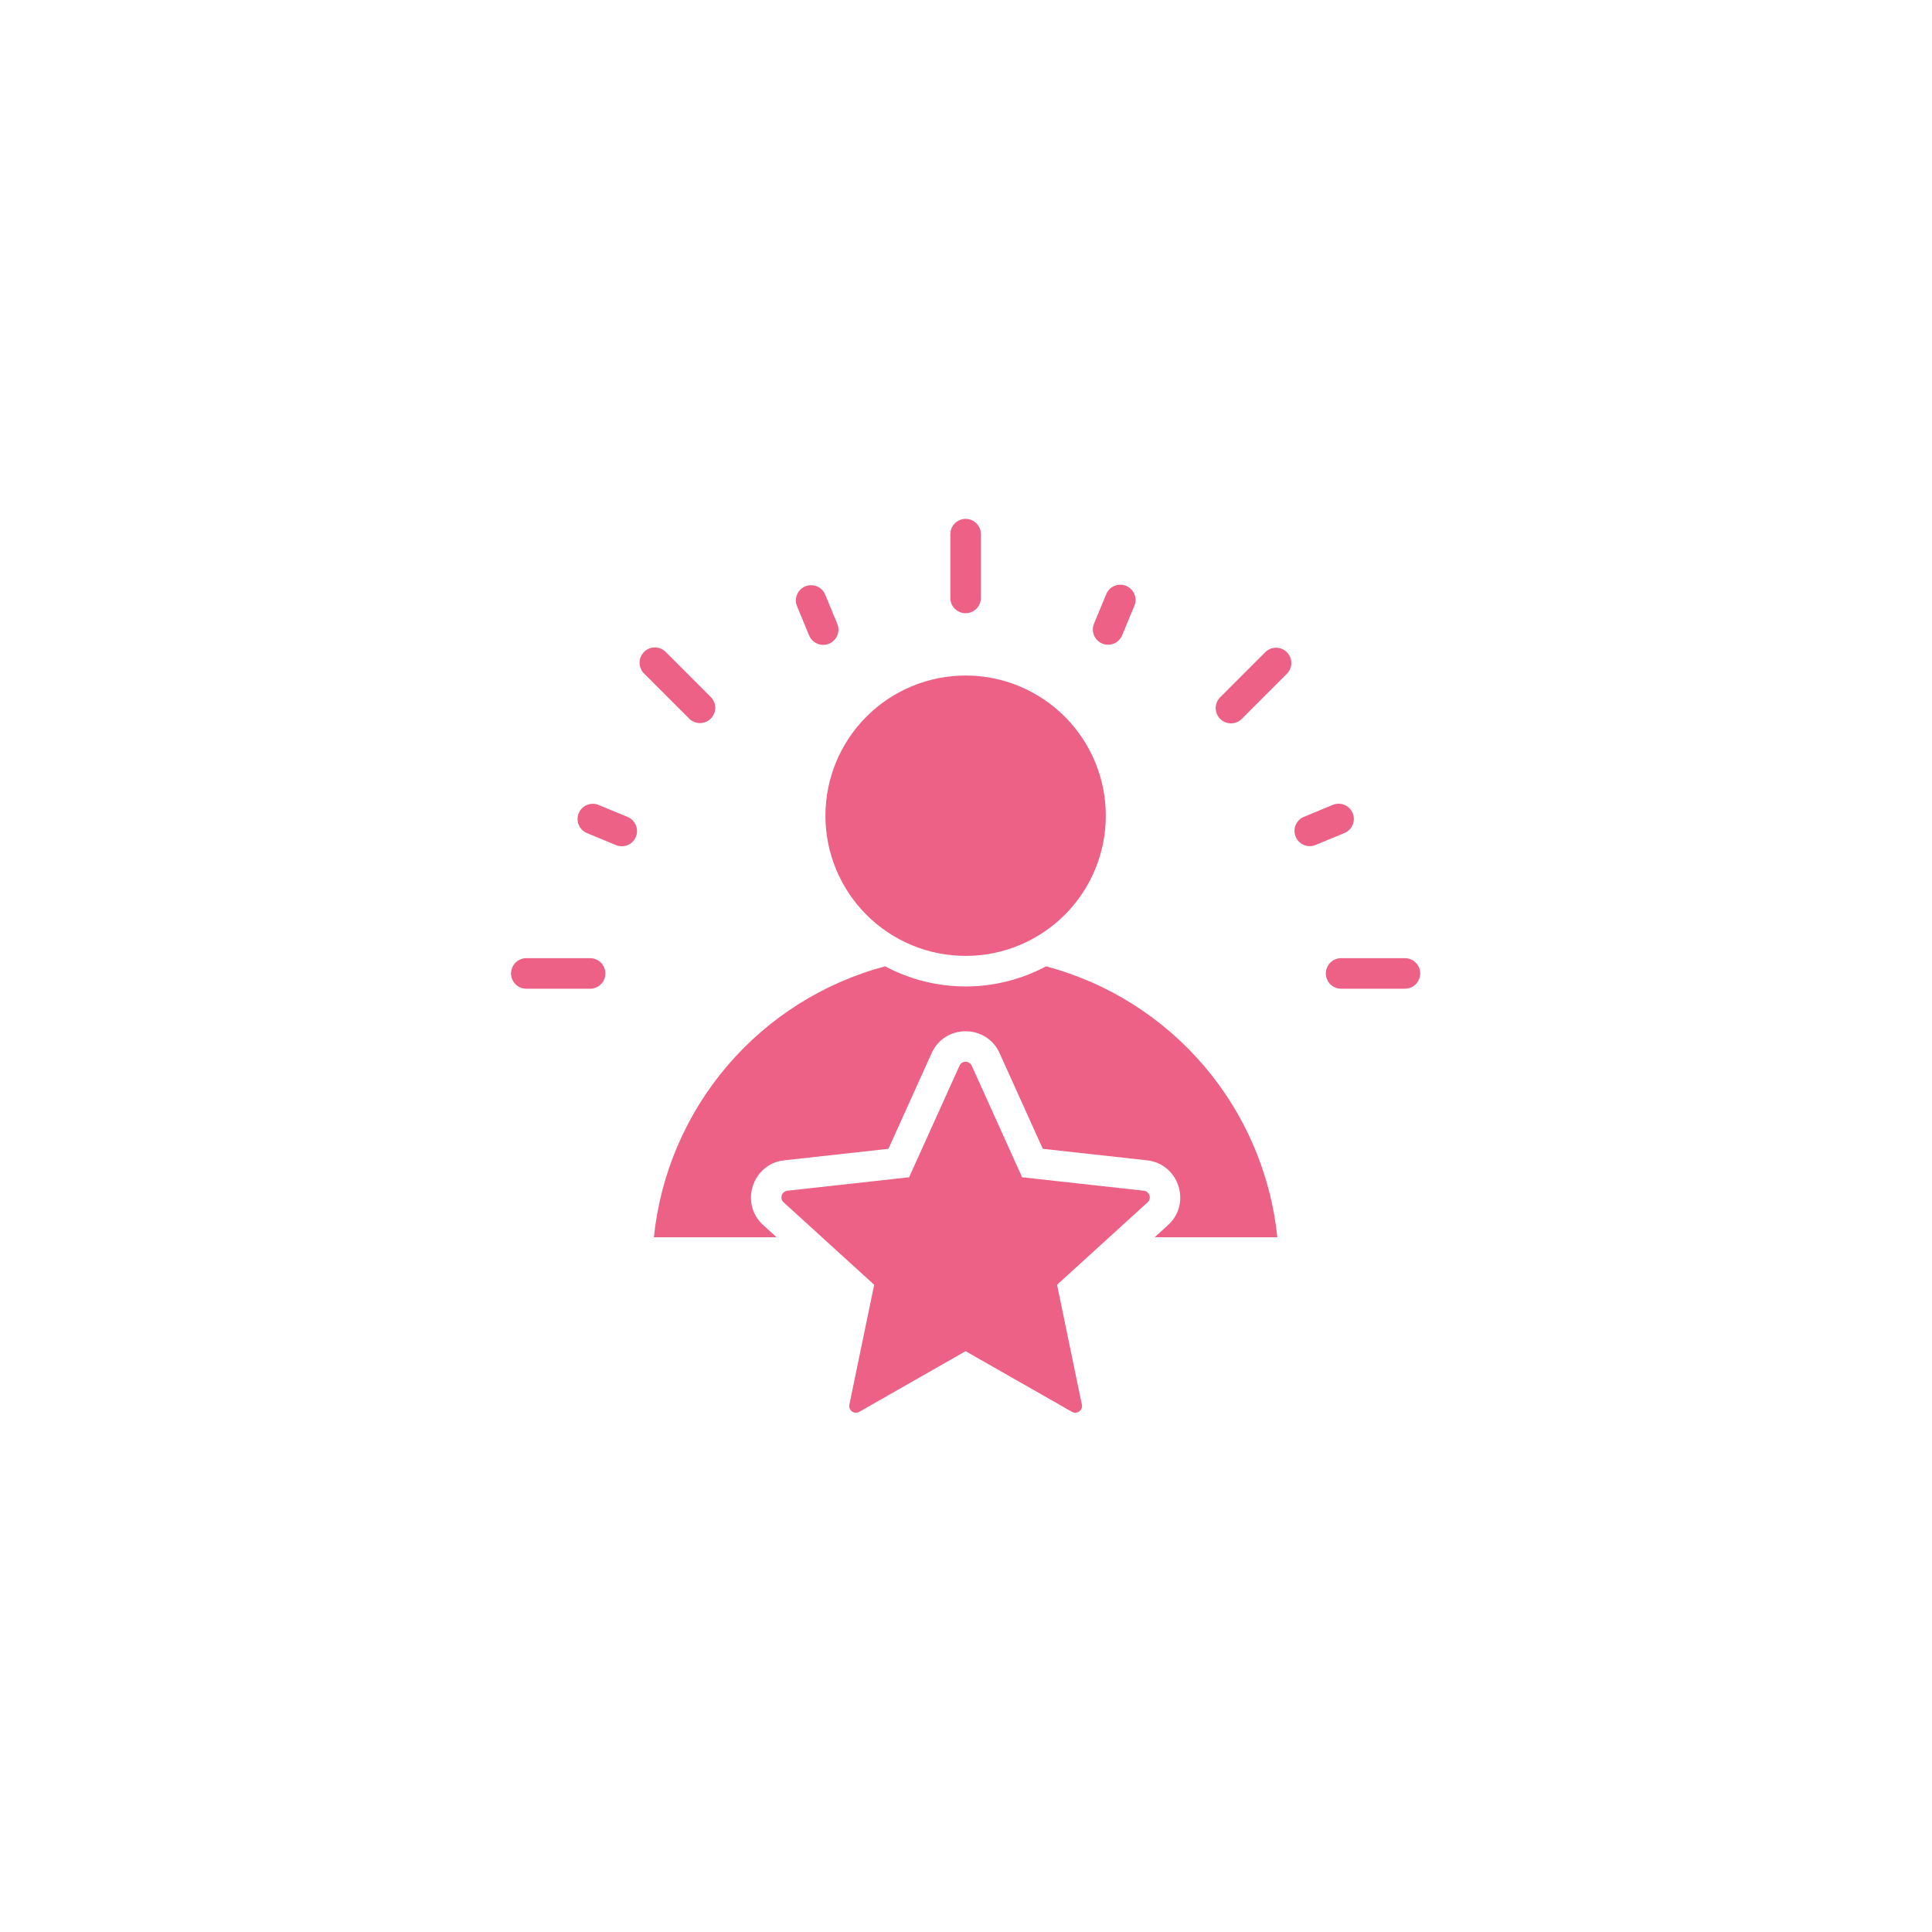 <svg xmlns="http://www.w3.org/2000/svg" xmlns:xlink="http://www.w3.org/1999/xlink" width="1080" zoomAndPan="magnify" viewBox="0 0 810 810" height="1080" preserveAspectRatio="xMidYMid meet" version="1.0"><defs><clipPath id="2c7fe42742"><path d="M 214.258 217.355 L 596 217.355 L 596 592.355 L 214.258 592.355 Z M 214.258 217.355 " clip-rule="nonzero"/></clipPath></defs><rect x="-81" width="972" fill="#ffffff" y="-81" height="972" fill-opacity="1"/><rect x="-81" width="972" fill="#ffffff" y="-81" height="972" fill-opacity="1"/><g clip-path="url(#2c7fe42742)"><path fill="#ec6185" d="M 404.836 283.215 C 406.762 283.215 408.684 283.309 410.598 283.5 C 412.516 283.688 414.418 283.969 416.305 284.344 C 418.191 284.719 420.059 285.188 421.898 285.746 C 423.742 286.305 425.551 286.953 427.332 287.691 C 429.109 288.426 430.848 289.25 432.543 290.156 C 434.242 291.062 435.891 292.051 437.492 293.121 C 439.094 294.191 440.637 295.336 442.125 296.559 C 443.613 297.777 445.039 299.07 446.398 300.43 C 447.758 301.793 449.051 303.215 450.273 304.703 C 451.492 306.191 452.637 307.738 453.707 309.336 C 454.777 310.938 455.766 312.586 456.672 314.285 C 457.582 315.98 458.402 317.719 459.141 319.5 C 459.875 321.277 460.523 323.086 461.082 324.93 C 461.641 326.773 462.109 328.637 462.484 330.523 C 462.859 332.414 463.141 334.312 463.332 336.23 C 463.52 338.145 463.613 340.066 463.613 341.992 C 463.613 343.918 463.52 345.836 463.332 347.754 C 463.141 349.668 462.859 351.57 462.484 353.457 C 462.109 355.344 461.641 357.211 461.082 359.055 C 460.523 360.895 459.875 362.707 459.141 364.484 C 458.402 366.262 457.582 368 456.672 369.699 C 455.766 371.395 454.777 373.043 453.707 374.645 C 452.637 376.246 451.492 377.789 450.273 379.277 C 449.051 380.766 447.758 382.191 446.398 383.551 C 445.039 384.914 443.613 386.203 442.125 387.426 C 440.637 388.645 439.094 389.793 437.492 390.859 C 435.891 391.93 434.242 392.918 432.543 393.828 C 430.848 394.734 429.109 395.555 427.332 396.293 C 425.551 397.031 423.742 397.676 421.898 398.234 C 420.059 398.793 418.191 399.262 416.305 399.637 C 414.418 400.012 412.516 400.297 410.598 400.484 C 408.684 400.672 406.762 400.766 404.836 400.766 C 402.914 400.766 400.992 400.672 399.078 400.484 C 397.16 400.297 395.258 400.012 393.371 399.637 C 391.484 399.262 389.617 398.793 387.777 398.234 C 385.934 397.676 384.125 397.031 382.344 396.293 C 380.566 395.555 378.828 394.734 377.133 393.828 C 375.434 392.918 373.785 391.93 372.184 390.859 C 370.582 389.793 369.039 388.645 367.551 387.426 C 366.062 386.203 364.637 384.914 363.277 383.551 C 361.918 382.191 360.625 380.766 359.402 379.277 C 358.184 377.789 357.039 376.246 355.969 374.645 C 354.898 373.043 353.91 371.395 353.004 369.699 C 352.094 368 351.273 366.262 350.535 364.484 C 349.801 362.707 349.152 360.895 348.594 359.055 C 348.035 357.211 347.566 355.344 347.191 353.457 C 346.816 351.57 346.535 349.668 346.344 347.754 C 346.156 345.836 346.062 343.918 346.062 341.992 C 346.062 340.066 346.156 338.145 346.344 336.23 C 346.535 334.312 346.816 332.414 347.191 330.523 C 347.566 328.637 348.035 326.773 348.594 324.93 C 349.152 323.086 349.801 321.277 350.535 319.5 C 351.273 317.719 352.094 315.98 353.004 314.285 C 353.91 312.586 354.898 310.938 355.969 309.336 C 357.039 307.738 358.184 306.191 359.402 304.703 C 360.625 303.215 361.918 301.793 363.277 300.43 C 364.637 299.07 366.062 297.777 367.551 296.559 C 369.039 295.336 370.582 294.191 372.184 293.121 C 373.785 292.051 375.434 291.062 377.133 290.156 C 378.828 289.25 380.566 288.426 382.344 287.691 C 384.125 286.953 385.934 286.305 387.777 285.746 C 389.617 285.188 391.484 284.719 393.371 284.344 C 395.258 283.969 397.16 283.688 399.078 283.5 C 400.992 283.309 402.914 283.215 404.836 283.215 Z M 263.059 342.484 C 263.449 342.641 263.824 342.832 264.176 343.062 C 264.531 343.293 264.859 343.555 265.16 343.852 C 265.461 344.145 265.73 344.469 265.969 344.816 C 266.207 345.164 266.41 345.535 266.574 345.922 C 266.738 346.312 266.863 346.711 266.949 347.125 C 267.031 347.539 267.078 347.957 267.078 348.379 C 267.082 348.801 267.043 349.219 266.961 349.633 C 266.879 350.047 266.762 350.449 266.598 350.84 C 266.438 351.23 266.242 351.602 266.008 351.953 C 265.773 352.305 265.508 352.629 265.211 352.93 C 264.91 353.227 264.586 353.492 264.234 353.727 C 263.883 353.961 263.512 354.16 263.121 354.32 C 262.73 354.48 262.328 354.602 261.914 354.68 C 261.5 354.762 261.082 354.801 260.66 354.801 C 260.238 354.797 259.82 354.754 259.406 354.668 C 258.992 354.582 258.594 354.457 258.203 354.293 L 245.957 349.223 C 245.582 349.055 245.223 348.855 244.883 348.621 C 244.543 348.383 244.23 348.117 243.941 347.82 C 243.656 347.523 243.398 347.203 243.176 346.859 C 242.949 346.512 242.758 346.148 242.605 345.766 C 242.449 345.383 242.336 344.988 242.258 344.582 C 242.18 344.176 242.141 343.77 242.141 343.355 C 242.145 342.941 242.184 342.535 242.266 342.129 C 242.344 341.723 242.465 341.332 242.621 340.949 C 242.777 340.566 242.969 340.203 243.199 339.859 C 243.426 339.516 243.684 339.195 243.973 338.902 C 244.262 338.605 244.578 338.344 244.918 338.109 C 245.258 337.875 245.617 337.676 245.996 337.512 C 246.375 337.352 246.766 337.223 247.172 337.137 C 247.574 337.051 247.98 337 248.395 336.992 C 248.809 336.984 249.219 337.016 249.625 337.086 C 250.031 337.156 250.426 337.266 250.812 337.414 Z M 551.473 354.293 C 551.086 354.449 550.688 354.562 550.277 354.641 C 549.867 354.715 549.453 354.754 549.039 354.746 C 548.621 354.742 548.211 354.699 547.801 354.613 C 547.395 354.527 547 354.406 546.617 354.242 C 546.23 354.078 545.867 353.883 545.523 353.648 C 545.18 353.414 544.859 353.148 544.566 352.855 C 544.273 352.559 544.012 352.234 543.781 351.891 C 543.555 351.543 543.359 351.176 543.199 350.789 C 543.043 350.406 542.922 350.008 542.844 349.598 C 542.762 349.191 542.723 348.777 542.723 348.363 C 542.723 347.945 542.762 347.531 542.844 347.125 C 542.922 346.715 543.043 346.32 543.203 345.934 C 543.359 345.551 543.555 345.184 543.785 344.836 C 544.016 344.488 544.277 344.168 544.57 343.871 C 544.863 343.574 545.18 343.309 545.523 343.078 C 545.871 342.844 546.234 342.645 546.617 342.484 L 558.863 337.414 C 559.25 337.262 559.648 337.145 560.059 337.066 C 560.469 336.992 560.879 336.957 561.297 336.961 C 561.711 336.965 562.125 337.008 562.531 337.094 C 562.941 337.18 563.336 337.305 563.719 337.465 C 564.102 337.629 564.465 337.828 564.812 338.059 C 565.156 338.293 565.477 338.559 565.77 338.855 C 566.062 339.152 566.32 339.473 566.551 339.82 C 566.781 340.168 566.977 340.531 567.133 340.918 C 567.293 341.305 567.414 341.699 567.492 342.109 C 567.574 342.516 567.613 342.93 567.613 343.348 C 567.613 343.762 567.574 344.176 567.492 344.582 C 567.41 344.992 567.293 345.391 567.133 345.773 C 566.977 346.16 566.781 346.523 566.551 346.871 C 566.32 347.219 566.059 347.543 565.766 347.836 C 565.473 348.133 565.156 348.398 564.809 348.633 C 564.465 348.863 564.102 349.062 563.719 349.227 L 551.473 354.297 Z M 470.477 266.34 C 470.316 266.73 470.121 267.098 469.887 267.449 C 469.656 267.797 469.395 268.121 469.098 268.418 C 468.801 268.715 468.48 268.98 468.133 269.215 C 467.785 269.449 467.418 269.648 467.031 269.809 C 466.645 269.973 466.242 270.094 465.832 270.176 C 465.422 270.262 465.008 270.301 464.586 270.305 C 464.168 270.305 463.75 270.266 463.34 270.184 C 462.93 270.105 462.527 269.984 462.141 269.824 C 461.754 269.664 461.383 269.469 461.035 269.238 C 460.684 269.004 460.363 268.742 460.066 268.445 C 459.766 268.148 459.5 267.828 459.27 267.48 C 459.035 267.133 458.836 266.762 458.676 266.375 C 458.512 265.988 458.391 265.59 458.309 265.18 C 458.227 264.766 458.184 264.352 458.184 263.934 C 458.184 263.512 458.223 263.098 458.305 262.688 C 458.383 262.273 458.504 261.875 458.664 261.488 L 463.738 249.242 C 463.891 248.844 464.078 248.465 464.309 248.105 C 464.535 247.746 464.797 247.414 465.09 247.105 C 465.387 246.797 465.707 246.523 466.059 246.281 C 466.406 246.039 466.777 245.832 467.168 245.664 C 467.559 245.496 467.965 245.367 468.379 245.277 C 468.797 245.191 469.219 245.145 469.645 245.141 C 470.07 245.137 470.492 245.176 470.91 245.258 C 471.328 245.336 471.734 245.457 472.129 245.621 C 472.52 245.781 472.895 245.98 473.25 246.219 C 473.602 246.453 473.93 246.723 474.23 247.027 C 474.531 247.328 474.797 247.656 475.031 248.012 C 475.266 248.367 475.461 248.742 475.621 249.137 C 475.781 249.531 475.898 249.938 475.977 250.359 C 476.055 250.777 476.09 251.199 476.082 251.625 C 476.078 252.051 476.027 252.473 475.938 252.887 C 475.848 253.301 475.715 253.707 475.543 254.094 L 470.473 266.34 Z M 351.012 261.488 C 351.176 261.875 351.301 262.277 351.387 262.691 C 351.469 263.105 351.516 263.523 351.516 263.945 C 351.52 264.367 351.48 264.785 351.398 265.199 C 351.316 265.613 351.195 266.016 351.035 266.406 C 350.875 266.797 350.68 267.168 350.445 267.52 C 350.211 267.867 349.945 268.195 349.645 268.492 C 349.348 268.789 349.023 269.059 348.672 269.289 C 348.32 269.523 347.949 269.723 347.559 269.883 C 347.168 270.043 346.766 270.164 346.352 270.242 C 345.938 270.324 345.52 270.363 345.098 270.363 C 344.676 270.359 344.258 270.316 343.844 270.23 C 343.43 270.145 343.027 270.02 342.641 269.855 C 342.25 269.691 341.883 269.488 341.535 269.254 C 341.184 269.016 340.863 268.746 340.566 268.441 C 340.273 268.141 340.012 267.812 339.781 267.461 C 339.551 267.105 339.355 266.734 339.199 266.34 L 334.133 254.094 C 333.977 253.707 333.863 253.309 333.785 252.902 C 333.707 252.492 333.672 252.078 333.676 251.664 C 333.684 251.246 333.727 250.832 333.812 250.426 C 333.898 250.02 334.02 249.625 334.184 249.238 C 334.344 248.855 334.543 248.492 334.777 248.148 C 335.012 247.805 335.277 247.484 335.57 247.191 C 335.867 246.898 336.188 246.637 336.535 246.406 C 336.883 246.176 337.25 245.984 337.637 245.824 C 338.02 245.668 338.418 245.547 338.824 245.465 C 339.234 245.387 339.648 245.344 340.062 245.344 C 340.48 245.344 340.891 245.387 341.301 245.465 C 341.707 245.547 342.105 245.668 342.492 245.824 C 342.875 245.984 343.242 246.18 343.59 246.406 C 343.938 246.637 344.258 246.898 344.555 247.191 C 344.852 247.484 345.113 247.805 345.348 248.148 C 345.582 248.492 345.781 248.859 345.941 249.242 L 351.016 261.488 Z M 589.012 401.715 C 589.434 401.715 589.848 401.754 590.262 401.836 C 590.676 401.922 591.074 402.043 591.465 402.203 C 591.852 402.363 592.223 402.562 592.57 402.793 C 592.922 403.027 593.246 403.293 593.543 403.59 C 593.84 403.887 594.105 404.211 594.34 404.562 C 594.57 404.91 594.77 405.281 594.93 405.668 C 595.09 406.059 595.211 406.457 595.293 406.871 C 595.375 407.285 595.418 407.699 595.418 408.121 C 595.418 408.543 595.375 408.957 595.293 409.371 C 595.211 409.781 595.09 410.184 594.93 410.574 C 594.77 410.961 594.57 411.332 594.34 411.68 C 594.105 412.031 593.84 412.352 593.543 412.652 C 593.246 412.949 592.922 413.215 592.57 413.445 C 592.223 413.68 591.852 413.879 591.465 414.039 C 591.074 414.199 590.676 414.32 590.262 414.402 C 589.848 414.484 589.434 414.527 589.012 414.527 L 562.273 414.527 C 561.852 414.527 561.438 414.484 561.023 414.402 C 560.609 414.32 560.211 414.199 559.82 414.039 C 559.434 413.879 559.062 413.68 558.715 413.445 C 558.363 413.215 558.039 412.949 557.742 412.652 C 557.445 412.352 557.18 412.031 556.945 411.68 C 556.711 411.332 556.516 410.961 556.355 410.574 C 556.195 410.184 556.07 409.781 555.988 409.371 C 555.906 408.957 555.867 408.543 555.867 408.121 C 555.867 407.699 555.906 407.285 555.988 406.871 C 556.07 406.457 556.195 406.059 556.355 405.668 C 556.516 405.281 556.711 404.91 556.945 404.562 C 557.18 404.211 557.445 403.887 557.742 403.59 C 558.039 403.293 558.363 403.027 558.715 402.793 C 559.062 402.562 559.434 402.363 559.82 402.203 C 560.211 402.043 560.609 401.922 561.023 401.836 C 561.438 401.754 561.852 401.715 562.273 401.715 Z M 220.664 414.527 C 220.242 414.527 219.828 414.484 219.414 414.402 C 219 414.32 218.602 414.199 218.211 414.039 C 217.824 413.879 217.453 413.68 217.105 413.445 C 216.754 413.215 216.43 412.949 216.133 412.652 C 215.836 412.352 215.57 412.031 215.336 411.68 C 215.105 411.332 214.906 410.961 214.746 410.574 C 214.586 410.184 214.461 409.781 214.379 409.371 C 214.297 408.957 214.258 408.543 214.258 408.121 C 214.258 407.699 214.297 407.285 214.379 406.871 C 214.461 406.457 214.586 406.059 214.746 405.668 C 214.906 405.281 215.105 404.91 215.336 404.562 C 215.57 404.211 215.836 403.887 216.133 403.59 C 216.43 403.293 216.754 403.027 217.105 402.793 C 217.453 402.562 217.824 402.363 218.211 402.203 C 218.602 402.043 219 401.922 219.414 401.836 C 219.828 401.754 220.242 401.715 220.664 401.715 L 247.402 401.715 C 247.824 401.715 248.238 401.754 248.652 401.836 C 249.066 401.922 249.465 402.043 249.855 402.203 C 250.242 402.363 250.613 402.562 250.961 402.793 C 251.312 403.027 251.637 403.293 251.934 403.59 C 252.23 403.887 252.496 404.211 252.73 404.562 C 252.961 404.91 253.16 405.281 253.32 405.668 C 253.48 406.059 253.605 406.457 253.688 406.871 C 253.77 407.285 253.809 407.699 253.809 408.121 C 253.809 408.543 253.77 408.957 253.688 409.371 C 253.605 409.781 253.48 410.184 253.32 410.574 C 253.16 410.961 252.961 411.332 252.73 411.68 C 252.496 412.031 252.23 412.352 251.934 412.652 C 251.637 412.949 251.312 413.215 250.961 413.445 C 250.613 413.68 250.242 413.879 249.855 414.039 C 249.465 414.199 249.066 414.32 248.652 414.402 C 248.238 414.484 247.824 414.527 247.402 414.527 Z M 270.078 282.418 C 269.773 282.125 269.504 281.801 269.266 281.449 C 269.027 281.102 268.824 280.73 268.66 280.34 C 268.492 279.949 268.367 279.547 268.281 279.133 C 268.195 278.719 268.152 278.301 268.152 277.875 C 268.148 277.453 268.188 277.031 268.27 276.617 C 268.348 276.199 268.469 275.797 268.633 275.406 C 268.793 275.012 268.992 274.641 269.227 274.289 C 269.461 273.934 269.727 273.609 270.027 273.309 C 270.328 273.012 270.652 272.742 271.004 272.508 C 271.359 272.273 271.73 272.074 272.121 271.914 C 272.512 271.754 272.918 271.633 273.332 271.551 C 273.75 271.469 274.168 271.43 274.594 271.434 C 275.016 271.438 275.434 271.48 275.852 271.566 C 276.266 271.652 276.668 271.777 277.059 271.941 C 277.449 272.105 277.816 272.309 278.168 272.547 C 278.516 272.785 278.84 273.059 279.137 273.359 L 298.043 292.27 C 298.336 292.566 298.598 292.891 298.824 293.242 C 299.055 293.59 299.246 293.957 299.402 294.344 C 299.559 294.73 299.676 295.133 299.754 295.543 C 299.836 295.953 299.871 296.363 299.871 296.781 C 299.867 297.199 299.824 297.613 299.742 298.023 C 299.66 298.434 299.535 298.828 299.375 299.215 C 299.215 299.602 299.02 299.965 298.785 300.312 C 298.555 300.66 298.289 300.98 297.992 301.277 C 297.699 301.57 297.379 301.836 297.031 302.07 C 296.684 302.301 296.316 302.496 295.934 302.66 C 295.547 302.82 295.148 302.941 294.738 303.023 C 294.332 303.109 293.918 303.152 293.5 303.152 C 293.082 303.156 292.668 303.117 292.258 303.039 C 291.848 302.961 291.449 302.844 291.062 302.688 C 290.676 302.527 290.309 302.336 289.957 302.109 C 289.609 301.879 289.285 301.617 288.984 301.328 Z M 398.434 223.945 C 398.434 223.527 398.473 223.109 398.555 222.695 C 398.637 222.285 398.758 221.883 398.918 221.496 C 399.082 221.105 399.277 220.738 399.512 220.387 C 399.746 220.039 400.012 219.715 400.309 219.418 C 400.605 219.121 400.93 218.855 401.277 218.621 C 401.629 218.387 401.996 218.188 402.387 218.027 C 402.773 217.867 403.176 217.746 403.59 217.664 C 404 217.582 404.418 217.539 404.836 217.539 C 405.258 217.539 405.676 217.582 406.086 217.664 C 406.5 217.746 406.902 217.867 407.289 218.027 C 407.68 218.188 408.047 218.387 408.398 218.621 C 408.746 218.855 409.07 219.121 409.367 219.418 C 409.664 219.715 409.93 220.039 410.164 220.387 C 410.398 220.738 410.594 221.105 410.758 221.496 C 410.918 221.883 411.039 222.285 411.121 222.695 C 411.203 223.109 411.242 223.527 411.242 223.945 L 411.242 250.688 C 411.242 251.105 411.203 251.523 411.121 251.934 C 411.039 252.348 410.918 252.75 410.758 253.137 C 410.594 253.527 410.398 253.895 410.164 254.246 C 409.93 254.594 409.664 254.918 409.367 255.215 C 409.07 255.512 408.746 255.777 408.398 256.012 C 408.047 256.246 407.68 256.441 407.289 256.605 C 406.902 256.766 406.5 256.887 406.086 256.969 C 405.676 257.051 405.258 257.09 404.836 257.09 C 404.418 257.09 404 257.051 403.59 256.969 C 403.176 256.887 402.773 256.766 402.387 256.605 C 401.996 256.441 401.629 256.246 401.277 256.012 C 400.93 255.777 400.605 255.512 400.309 255.215 C 400.012 254.918 399.746 254.594 399.512 254.246 C 399.277 253.895 399.082 253.527 398.918 253.137 C 398.758 252.75 398.637 252.348 398.555 251.934 C 398.473 251.523 398.434 251.105 398.434 250.688 Z M 530.539 273.359 C 530.84 273.07 531.164 272.812 531.512 272.59 C 531.859 272.363 532.23 272.172 532.613 272.02 C 533 271.863 533.398 271.75 533.809 271.672 C 534.215 271.594 534.629 271.559 535.047 271.562 C 535.461 271.566 535.871 271.609 536.281 271.695 C 536.688 271.777 537.082 271.898 537.465 272.062 C 537.852 272.223 538.215 272.418 538.559 272.648 C 538.906 272.883 539.227 273.145 539.52 273.438 C 539.812 273.734 540.078 274.051 540.309 274.398 C 540.539 274.742 540.738 275.109 540.898 275.492 C 541.059 275.875 541.18 276.27 541.266 276.68 C 541.348 277.086 541.391 277.496 541.395 277.914 C 541.398 278.328 541.363 278.742 541.285 279.148 C 541.207 279.559 541.094 279.957 540.938 280.344 C 540.785 280.73 540.594 281.098 540.371 281.445 C 540.145 281.797 539.887 282.121 539.598 282.418 L 520.691 301.328 C 520.395 301.633 520.07 301.902 519.723 302.145 C 519.371 302.383 519 302.586 518.609 302.754 C 518.223 302.922 517.816 303.047 517.402 303.137 C 516.988 303.223 516.566 303.266 516.141 303.27 C 515.719 303.273 515.297 303.234 514.879 303.152 C 514.461 303.074 514.059 302.953 513.664 302.793 C 513.273 302.629 512.898 302.434 512.547 302.195 C 512.191 301.961 511.867 301.695 511.566 301.395 C 511.266 301.094 510.996 300.766 510.762 300.414 C 510.527 300.059 510.328 299.688 510.168 299.293 C 510.008 298.902 509.887 298.496 509.805 298.078 C 509.723 297.664 509.688 297.242 509.688 296.816 C 509.691 296.391 509.738 295.973 509.824 295.559 C 509.91 295.141 510.035 294.738 510.203 294.348 C 510.371 293.957 510.574 293.586 510.812 293.238 C 511.055 292.887 511.328 292.562 511.633 292.27 Z M 407.398 446.797 L 428.527 493.574 L 479.543 499.215 C 480.094 499.273 480.582 499.48 481.012 499.828 C 481.441 500.176 481.742 500.613 481.91 501.141 C 482.082 501.668 482.098 502.195 481.957 502.73 C 481.812 503.266 481.539 503.719 481.129 504.09 L 443.172 538.641 L 453.578 588.902 C 453.691 589.445 453.645 589.973 453.445 590.488 C 453.246 591.004 452.926 591.426 452.477 591.75 C 452.027 592.078 451.527 592.254 450.977 592.285 C 450.426 592.312 449.906 592.191 449.426 591.918 L 404.836 566.492 L 360.25 591.918 C 359.77 592.191 359.254 592.312 358.699 592.285 C 358.148 592.254 357.648 592.078 357.199 591.75 C 356.754 591.426 356.43 591.004 356.23 590.488 C 356.031 589.973 355.988 589.445 356.102 588.902 L 366.504 538.641 L 328.543 504.09 C 328.137 503.719 327.859 503.266 327.719 502.73 C 327.574 502.195 327.59 501.668 327.762 501.141 C 327.934 500.613 328.23 500.176 328.66 499.828 C 329.09 499.48 329.578 499.273 330.129 499.215 L 381.148 493.574 L 402.277 446.797 C 402.504 446.293 402.848 445.891 403.312 445.59 C 403.777 445.289 404.285 445.141 404.84 445.141 C 405.395 445.141 405.902 445.289 406.367 445.59 C 406.832 445.891 407.18 446.293 407.406 446.797 Z M 438.57 405.137 C 435.988 406.516 433.324 407.73 430.59 408.785 C 427.855 409.84 425.066 410.723 422.223 411.434 C 419.379 412.145 416.504 412.68 413.594 413.039 C 410.688 413.395 407.766 413.574 404.836 413.574 C 401.906 413.574 398.984 413.395 396.078 413.039 C 393.168 412.68 390.293 412.145 387.449 411.434 C 384.605 410.723 381.816 409.84 379.082 408.785 C 376.344 407.73 373.684 406.516 371.098 405.137 C 367.902 405.988 364.738 406.957 361.613 408.051 C 358.488 409.141 355.406 410.348 352.375 411.672 C 349.34 412.992 346.359 414.43 343.434 415.977 C 340.508 417.527 337.645 419.184 334.844 420.945 C 332.043 422.711 329.312 424.578 326.652 426.551 C 323.992 428.52 321.41 430.59 318.91 432.754 C 316.406 434.922 313.988 437.18 311.652 439.527 C 309.32 441.875 307.078 444.309 304.93 446.824 C 302.781 449.344 300.73 451.938 298.777 454.609 C 296.824 457.285 294.973 460.027 293.227 462.84 C 291.48 465.652 289.844 468.523 288.316 471.461 C 286.785 474.398 285.371 477.387 284.066 480.43 C 282.766 483.473 281.578 486.559 280.508 489.691 C 279.438 492.824 278.488 495.992 277.656 499.199 C 276.828 502.402 276.117 505.633 275.531 508.891 C 274.945 512.148 274.48 515.426 274.141 518.719 L 325.582 518.719 L 319.922 513.566 C 310.039 504.574 315.441 487.945 328.723 486.48 L 372.477 481.645 L 390.598 441.527 C 396.121 429.297 413.555 429.297 419.078 441.527 L 437.199 481.645 L 480.953 486.48 C 494.234 487.945 499.637 504.574 489.754 513.566 L 484.094 518.719 L 535.535 518.719 C 535.195 515.426 534.73 512.148 534.145 508.891 C 533.559 505.633 532.852 502.402 532.02 499.199 C 531.188 495.992 530.238 492.824 529.168 489.691 C 528.098 486.559 526.91 483.473 525.609 480.43 C 524.305 477.387 522.891 474.398 521.359 471.461 C 519.832 468.523 518.195 465.648 516.449 462.84 C 514.703 460.027 512.852 457.281 510.898 454.609 C 508.945 451.938 506.895 449.344 504.746 446.824 C 502.594 444.309 500.355 441.875 498.02 439.527 C 495.688 437.176 493.27 434.922 490.766 432.754 C 488.262 430.59 485.68 428.52 483.023 426.551 C 480.363 424.578 477.633 422.711 474.832 420.945 C 472.031 419.184 469.168 417.527 466.242 415.977 C 463.316 414.43 460.336 412.992 457.301 411.672 C 454.266 410.348 451.188 409.141 448.062 408.051 C 444.934 406.957 441.773 405.988 438.574 405.137 Z M 438.57 405.137 " fill-opacity="1" fill-rule="evenodd"/></g></svg>